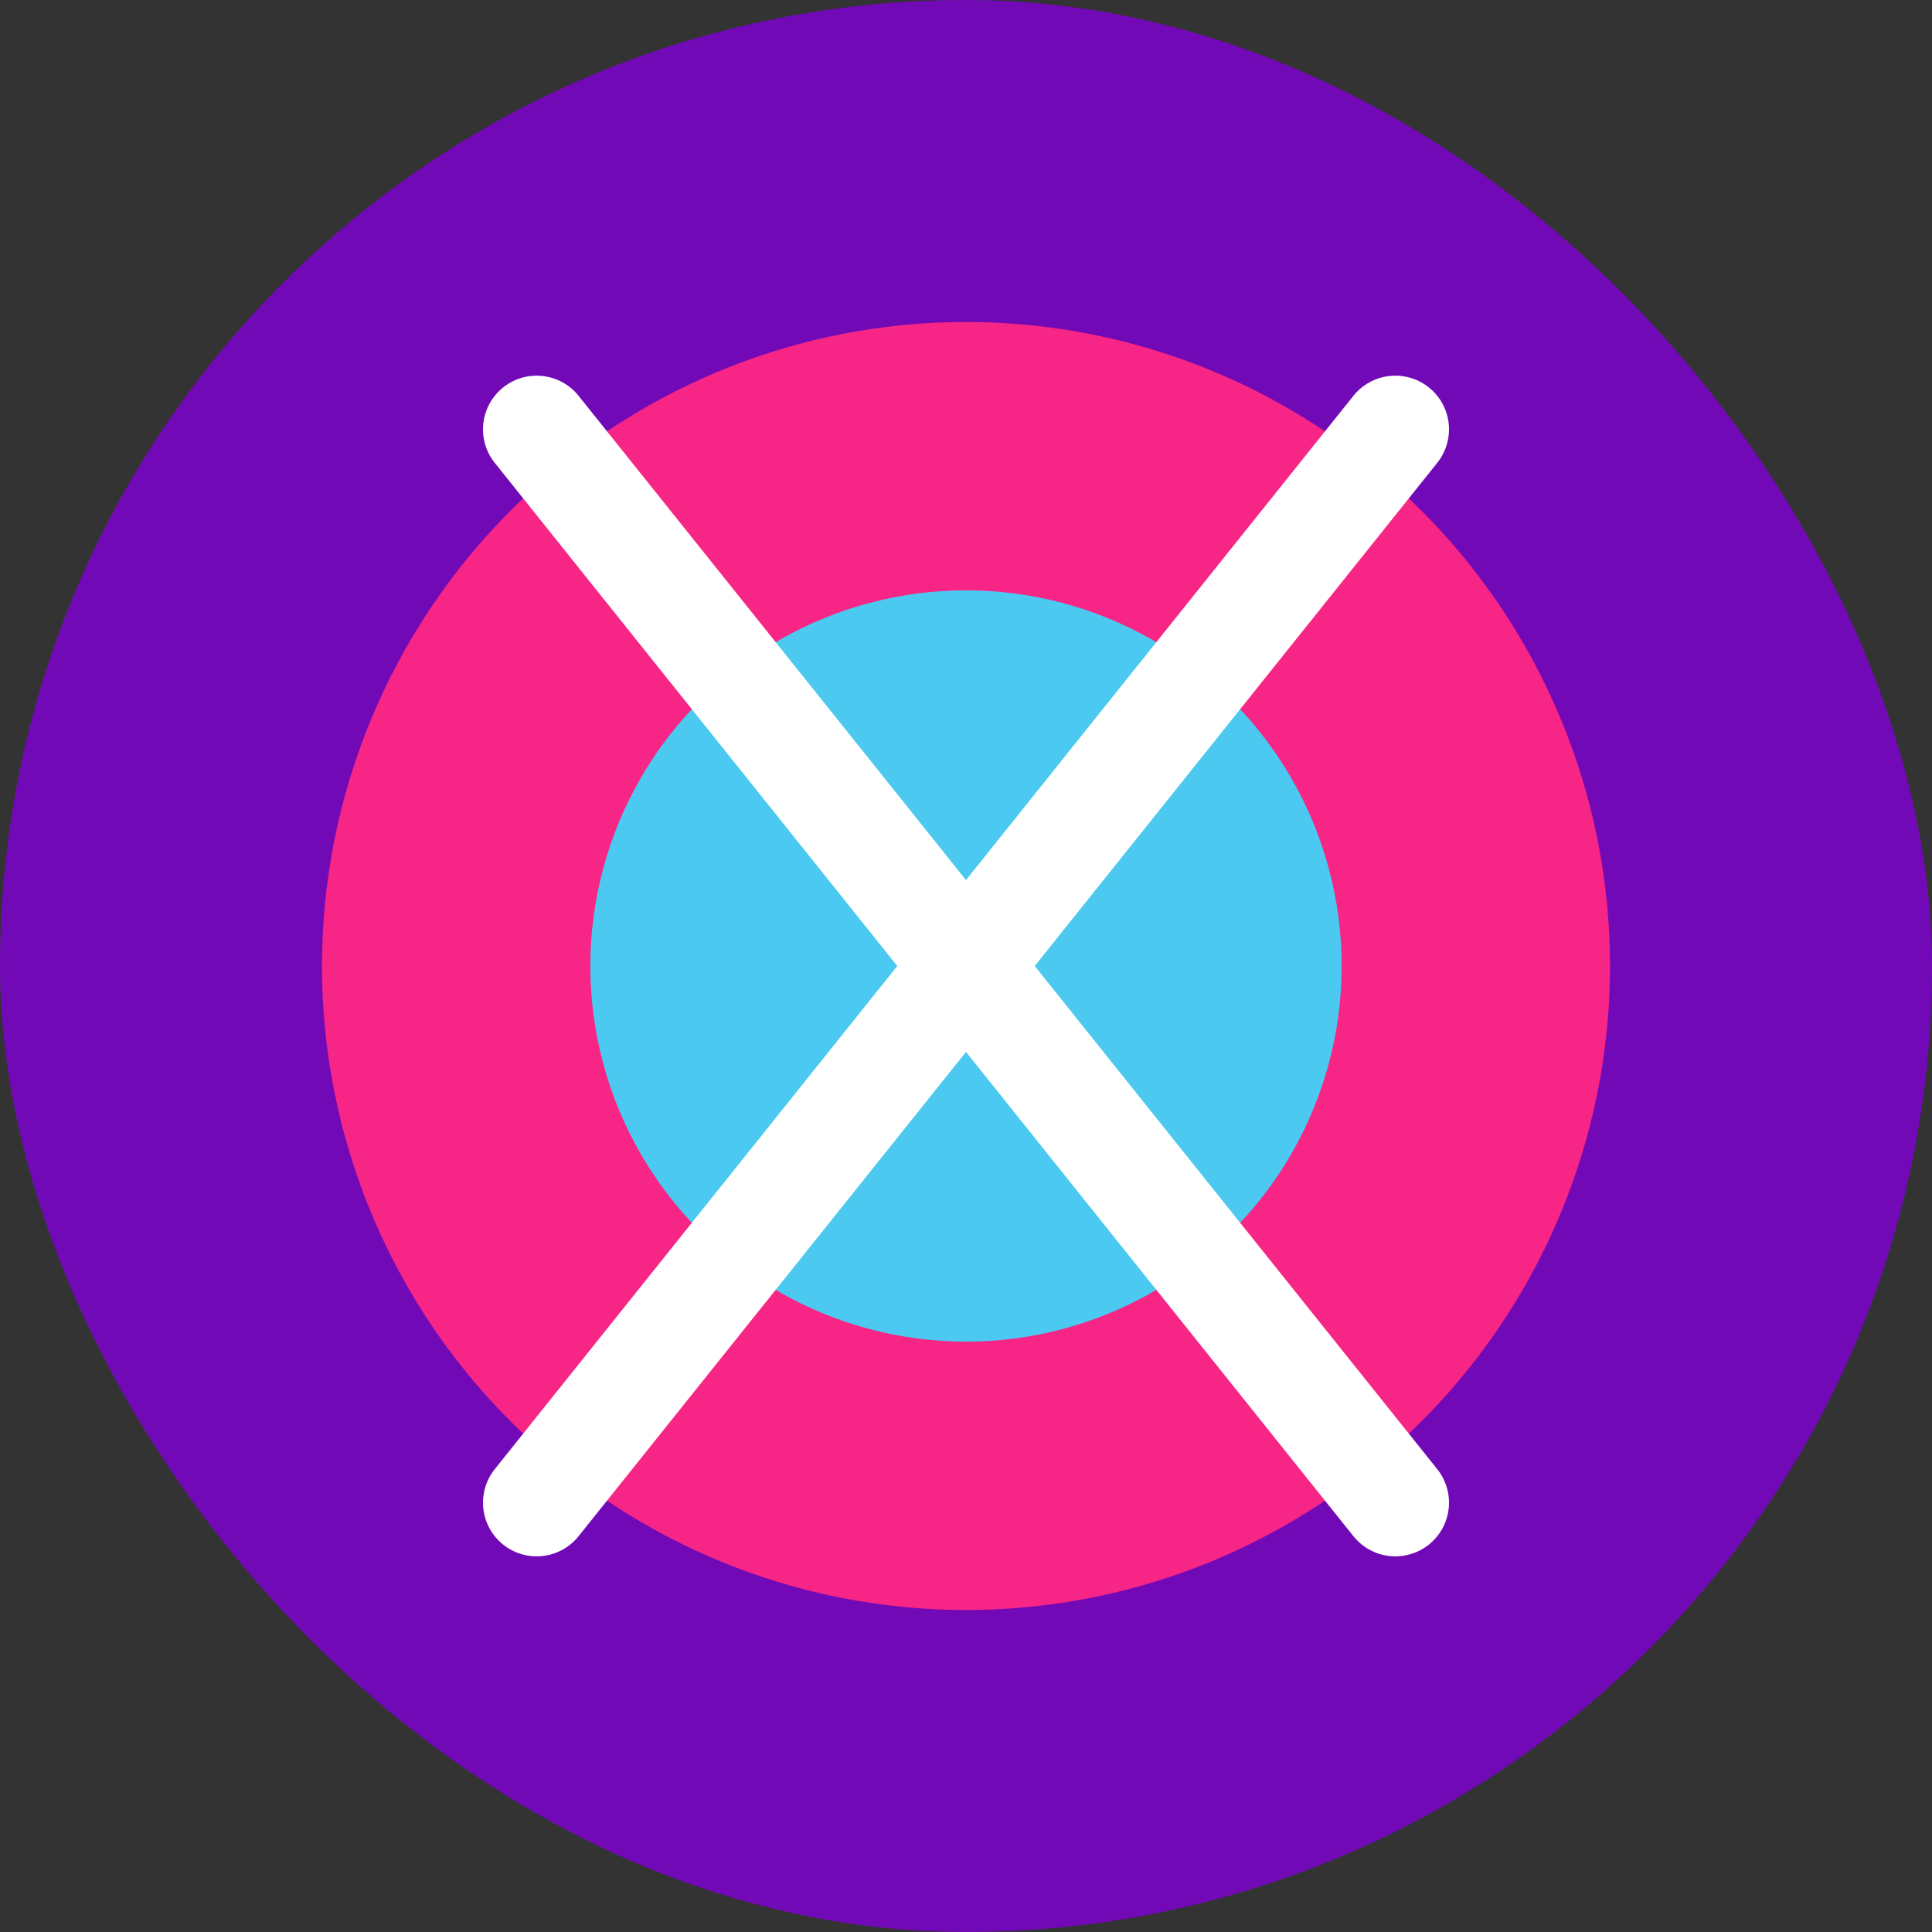 <svg xmlns="http://www.w3.org/2000/svg" width="180" height="180" viewBox="0 0 180 180" fill="none">
  <rect x="0" y="0" width="180" height="180" fill="#333333" stroke="none"/>
  <rect width="180" height="180" rx="90" fill="#7209B7"/>
  <circle cx="90" cy="90" r="60" fill="#F72585"/>
  <circle cx="90" cy="90" r="35" fill="#4CC9F0"/>
  <path d="M50 40L130 140M50 140L130 40" stroke="white" stroke-width="10" stroke-linecap="round"/>
</svg>
